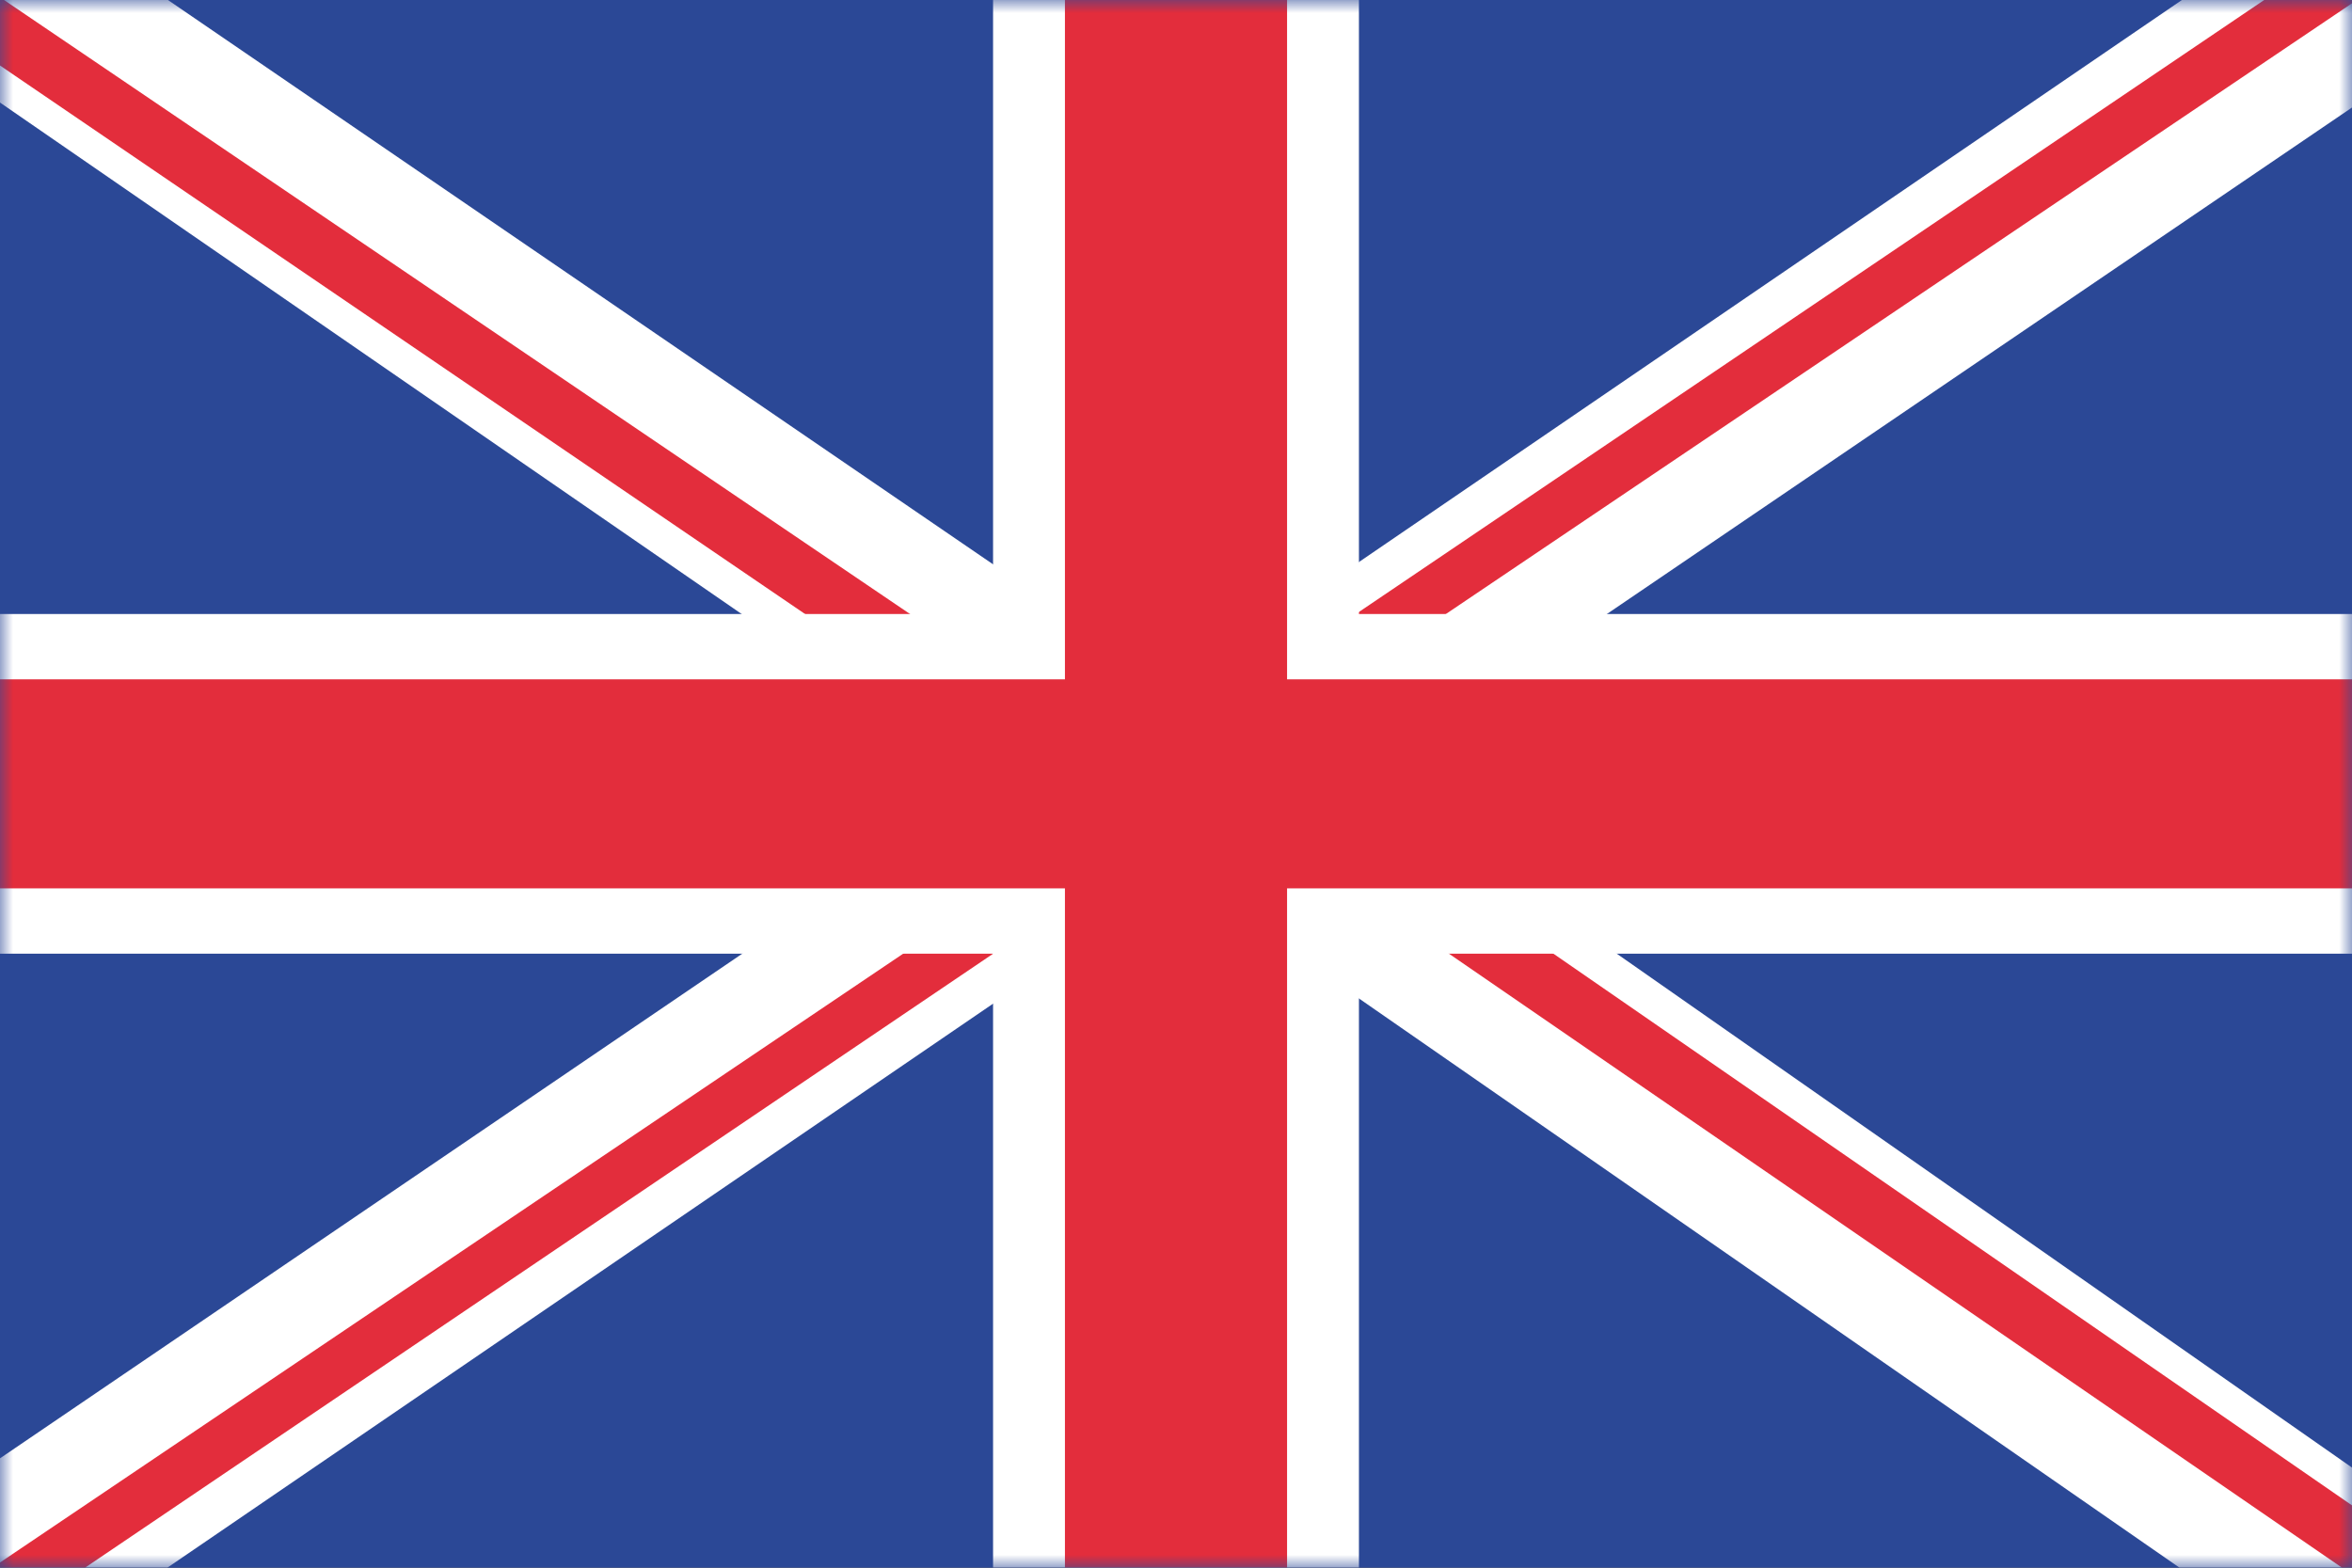 <svg width="90" height="60" viewBox="0 0 90 60" fill="none" xmlns="http://www.w3.org/2000/svg">
<rect x="0" y="0" width="90" height="60" fill="#333333" stroke="none"/>
<g clip-path="url(#clip0_10_10029)">
<path d="M0 0H90V60H0V0Z" fill="#2B4896"/>
<mask id="mask0_10_10029" style="mask-type:luminance" maskUnits="userSpaceOnUse" x="0" y="0" width="90" height="60">
<path d="M0 0H90V60H0V0Z" fill="white"/>
</mask>
<g mask="url(#mask0_10_10029)">
<path d="M89.771 -4.29L37.398 31.485H46.82V33.473L96.451 -0.271L89.771 -4.29Z" fill="white"/>
<path d="M92.135 -3.716L41.103 30.79L44.5 30.689V30.799L93.902 -2.504L92.135 -3.716Z" fill="#E32D3C"/>
<path d="M43.586 33.989L-8.777 -2.129L0.639 -1.897L0.749 -3.884L50.483 30.137L43.586 33.989Z" fill="white"/>
<path d="M45.574 33.564L-5.518 -1.253L-1.724 -1.159L-1.718 -1.269L47.813 32.306L45.574 33.564Z" fill="#E32D3C"/>
<path d="M0.39 64.109L52.742 28.342L43.322 28.343L43.321 26.356L-6.29 60.092L0.39 64.109Z" fill="white"/>
<path d="M-1.973 63.535L49.038 29.038L45.642 29.138L45.642 29.029L-3.741 62.324L-1.973 63.535Z" fill="#E32D3C"/>
<path d="M46.563 25.802L98.725 62.268L89.308 62.036L89.198 64.023L39.665 29.655L46.563 25.802Z" fill="white"/>
<path d="M44.575 26.228L95.466 61.392L91.671 61.299L91.665 61.408L42.336 27.486L44.575 26.228Z" fill="#E32D3C"/>
<path d="M38 0H52V60H38V0Z" fill="white"/>
<path d="M90 23.5V36.5L0 36.5V23.5L90 23.5Z" fill="white"/>
<path d="M40.75 0H49.25V60H40.75V0Z" fill="#E32D3C"/>
<path d="M90 26V34L0 34V26L90 26Z" fill="#E32D3C"/>
</g>
</g>
<defs>
<clipPath id="clip0_10_10029">
<rect width="90" height="60" fill="white"/>
</clipPath>
</defs>
</svg>
